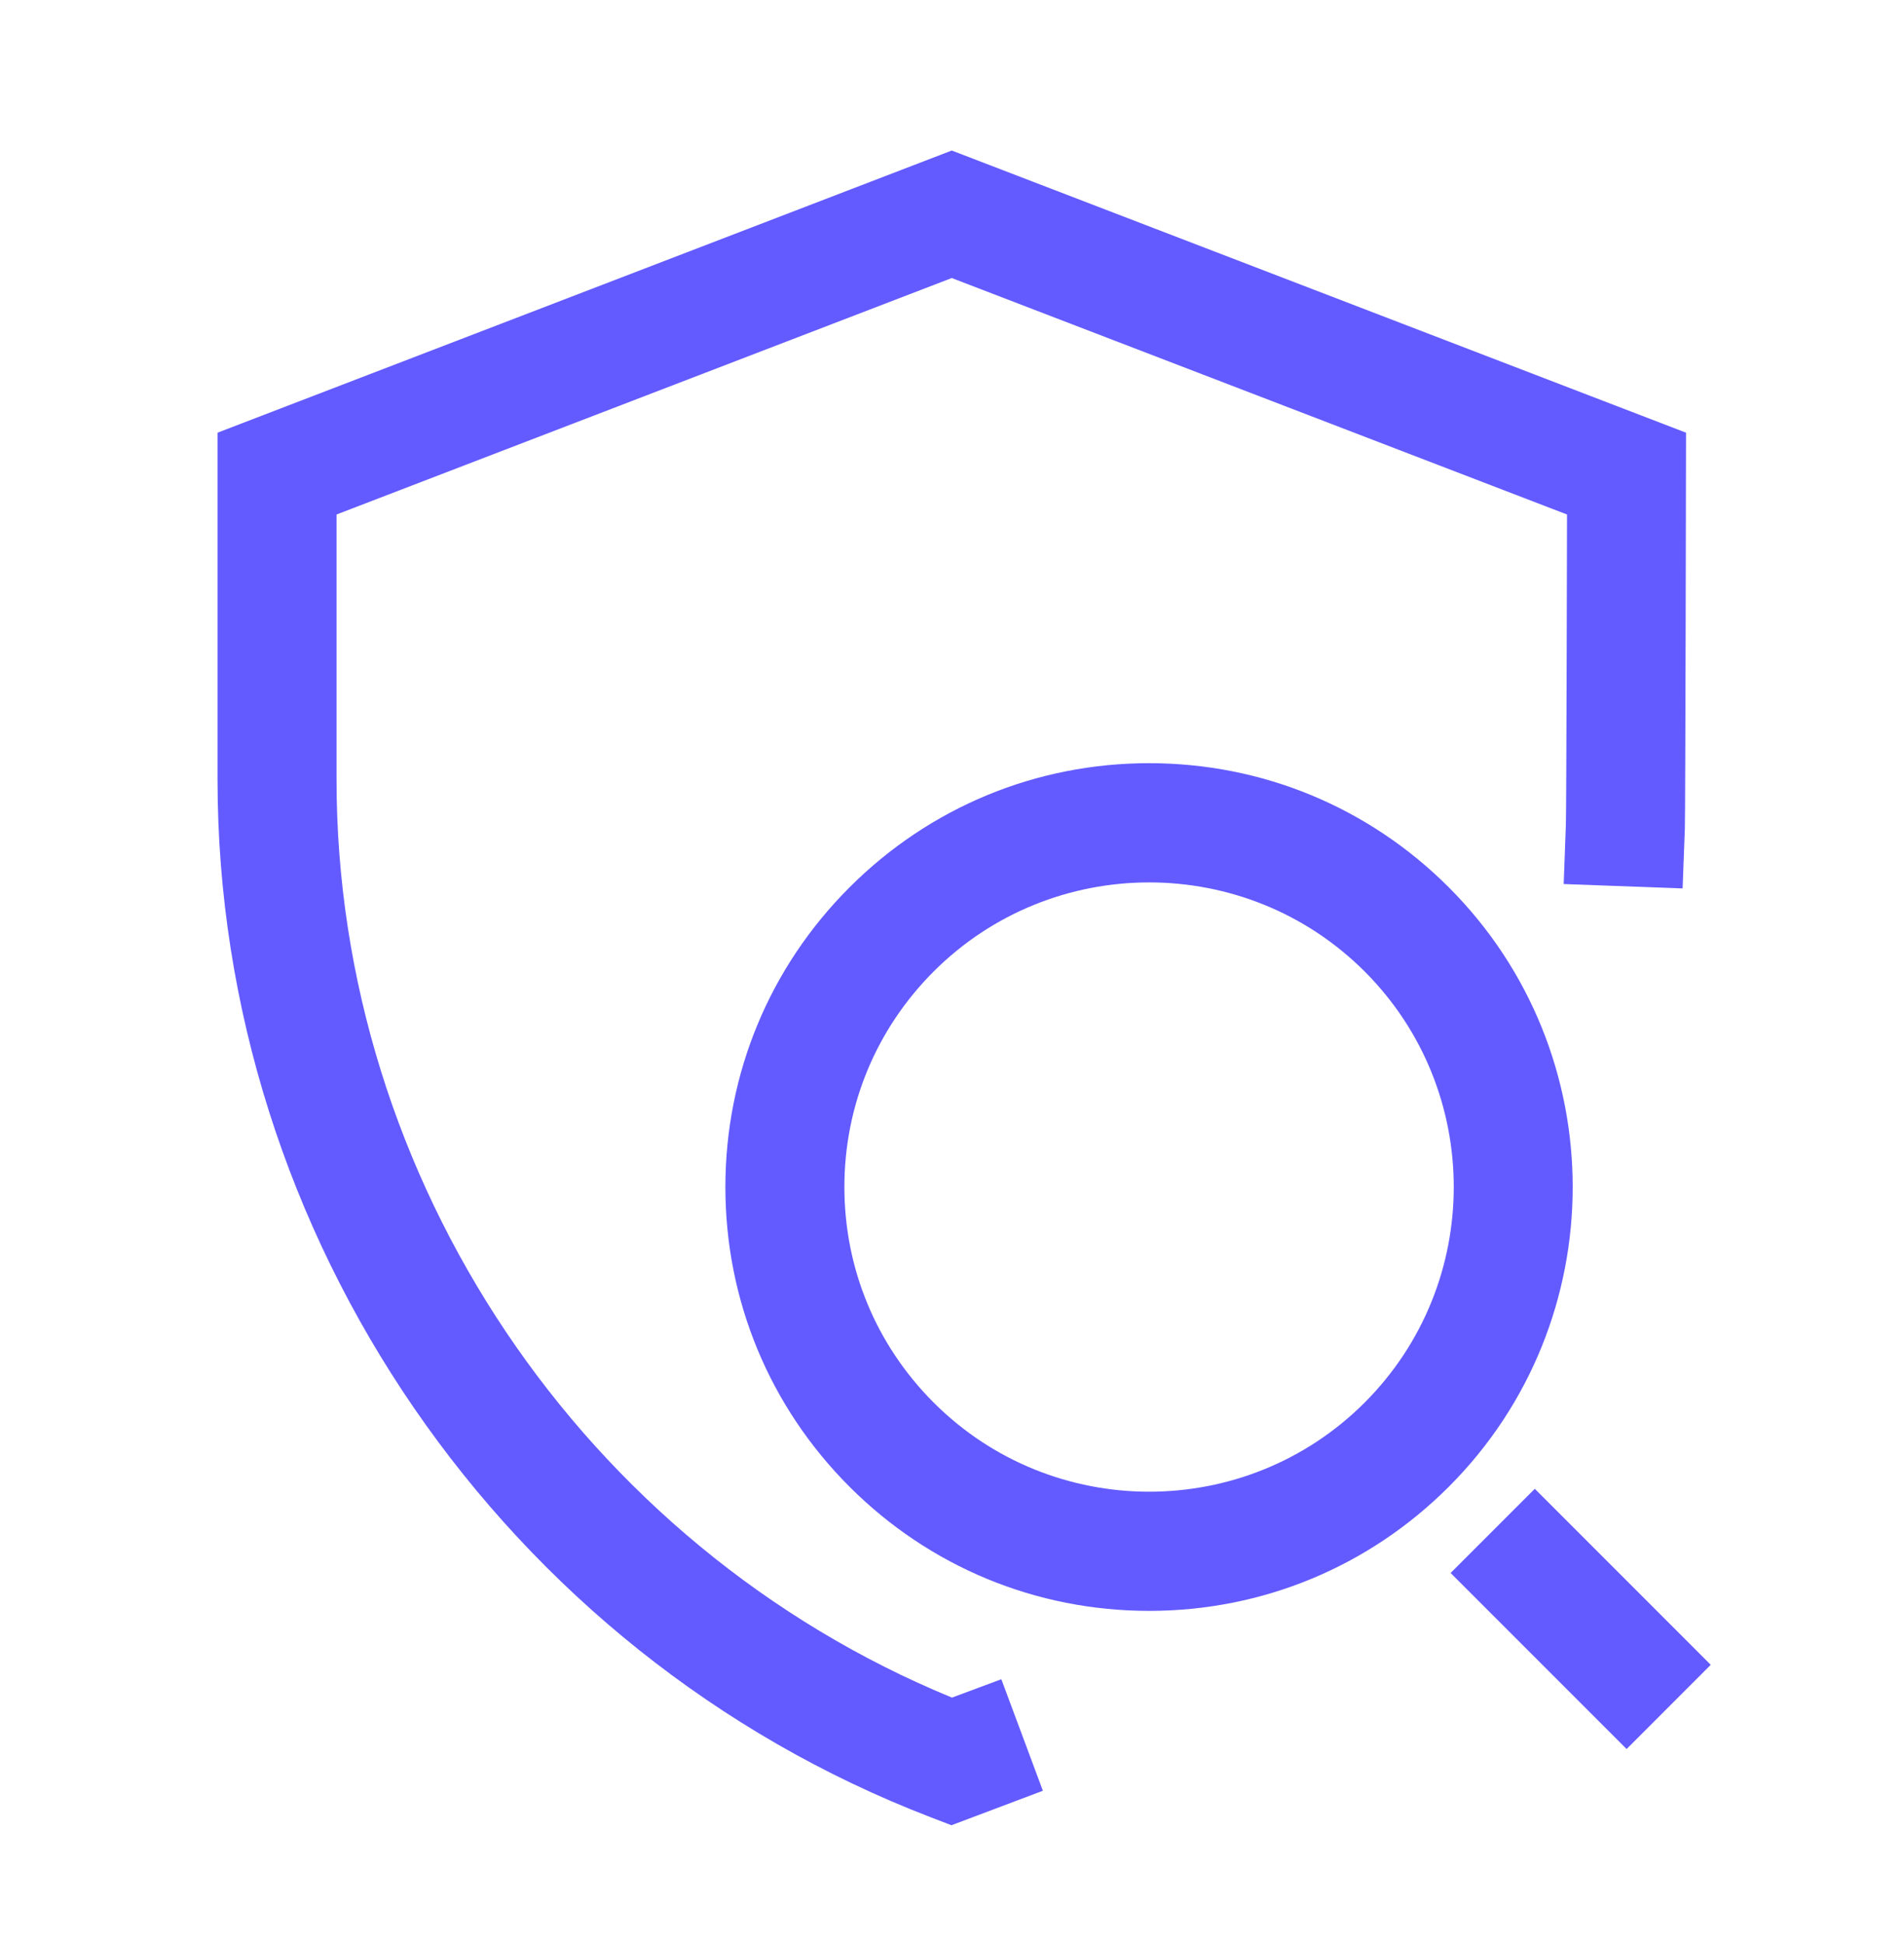 <svg xmlns="http://www.w3.org/2000/svg" width="48" height="49" viewBox="0 0 48 49" fill="none"><path d="M5.484 19.649C5.484 31.159 12.707 41.669 23.456 45.801L23.986 46.005L26.291 45.136L25.244 42.325L23.999 42.788C14.695 38.96 8.484 29.735 8.484 19.649V12.968L23.994 7.008L39.505 12.968C39.505 12.968 39.49 20.407 39.476 20.783L39.421 22.282L42.419 22.393L42.475 20.895C42.49 20.48 42.505 10.906 42.505 10.906L23.994 3.794L5.484 10.906V19.649Z" fill="#635BFF"></path><path d="M36.524 22.365C34.507 20.348 31.825 19.236 28.97 19.236C26.117 19.236 23.435 20.348 21.417 22.365C19.399 24.382 18.287 27.066 18.287 29.919C18.287 32.773 19.399 35.455 21.417 37.474C23.435 39.491 26.117 40.602 28.97 40.602C31.825 40.602 34.507 39.491 36.524 37.474C40.689 33.308 40.689 26.53 36.524 22.365ZM23.538 35.352C22.087 33.901 21.287 31.972 21.287 29.919C21.287 27.867 22.087 25.938 23.538 24.486C26.535 21.492 31.409 21.494 34.403 24.486C37.398 27.482 37.398 32.355 34.403 35.352C31.408 38.347 26.534 38.347 23.538 35.352Z" fill="#635BFF"></path><path d="M36.57 39.647L38.692 37.525L43.128 41.962L41.007 44.084L36.57 39.647Z" fill="#635BFF"></path></svg>
